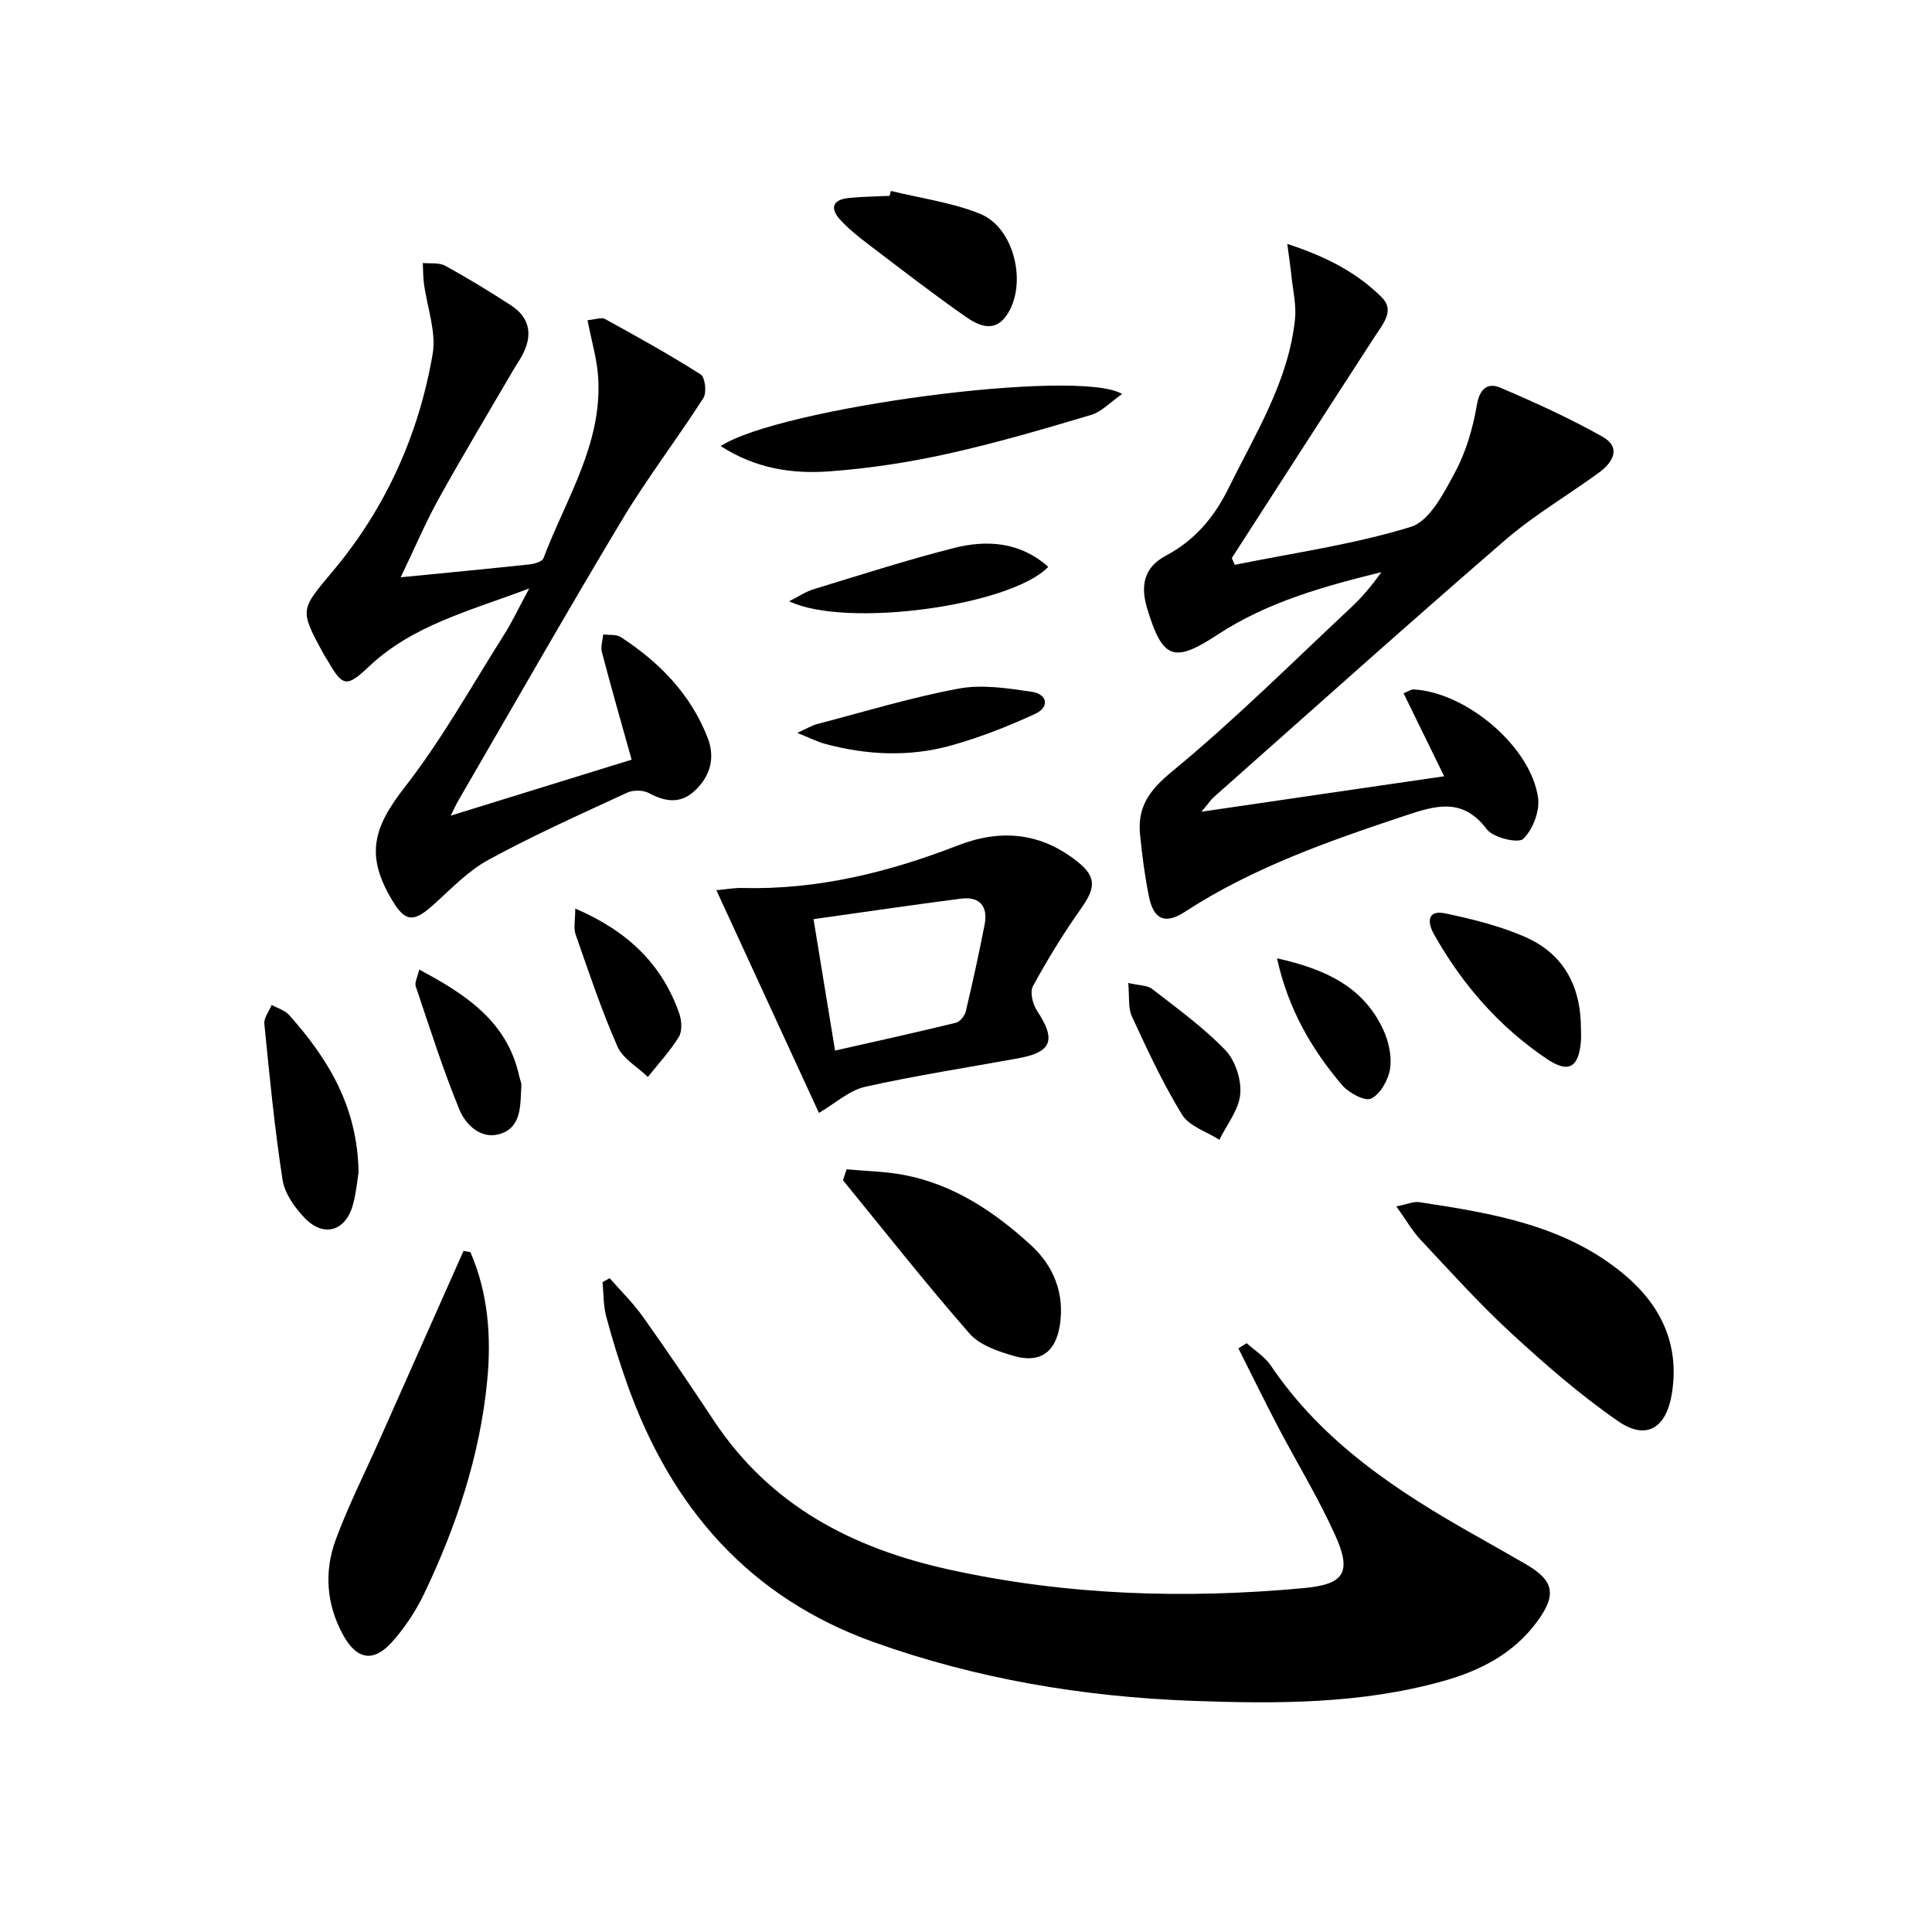 <svg enable-background="new 0 0 400 400" viewBox="0 0 400 400" xmlns="http://www.w3.org/2000/svg"><path d="m258.11 278.09c1.68 1.53 3.76 2.79 4.99 4.62 10.77 15.98 26.29 26.15 42.65 35.35 3.33 1.87 6.65 3.78 9.97 5.68 6.03 3.44 6.66 6.37 2.53 11.99-4.87 6.63-11.76 10.16-19.43 12.31-17.06 4.79-34.54 4.74-52.03 4.1-22.54-.84-44.6-4.53-65.88-12.15-25.78-9.23-41.93-27.86-50.97-53.19-1.67-4.68-3.15-9.43-4.43-14.23-.61-2.28-.53-4.75-.76-7.13.49-.27.98-.53 1.48-.8 2.31 2.65 4.86 5.13 6.88 7.98 5.01 7.05 9.86 14.21 14.63 21.42 11.64 17.62 28.62 26.49 48.76 30.92 24.31 5.35 48.77 6.12 73.43 3.84 8.33-.77 10.02-3.16 6.51-10.95-3.47-7.7-7.92-14.96-11.85-22.46-2.81-5.36-5.47-10.81-8.19-16.22.56-.36 1.14-.72 1.71-1.08z"/><path d="m299 160.72c-3.08-6.3-5.67-11.6-8.41-17.19 1-.39 1.58-.82 2.12-.79 10.9.61 24.25 11.86 25.73 22.42.39 2.76-1.08 6.59-3.07 8.52-1.03.99-6.22-.24-7.53-1.97-5.03-6.7-10.65-4.93-16.98-2.82-15.79 5.26-31.44 10.72-45.52 19.88-4.1 2.67-6.48 1.65-7.46-3.13-.86-4.22-1.41-8.52-1.84-12.8-.59-5.75 1.9-9.23 6.64-13.13 12.94-10.65 24.86-22.54 37.12-34.01 2.29-2.14 4.29-4.57 6.21-7.25-11.87 2.94-23.59 6.16-33.92 12.95-9.05 5.94-11.37 5.11-14.55-5.31-1.45-4.74-.79-8.59 3.84-11.04 5.97-3.17 10.01-7.95 12.98-13.98 5.56-11.3 12.4-22.09 13.76-34.99.3-2.87-.42-5.85-.72-8.77-.19-1.88-.48-3.76-.88-6.81 8.02 2.61 14.39 5.91 19.56 11.06 2.72 2.71.3 5.43-1.36 7.99-9.94 15.3-19.8 30.66-29.69 45.99.21.47.41.93.62 1.4 12.19-2.48 24.62-4.21 36.45-7.86 3.9-1.2 6.87-7.05 9.18-11.36 2.27-4.23 3.67-9.11 4.49-13.87.6-3.49 2.29-4.69 4.92-3.56 7.15 3.05 14.26 6.29 21.03 10.09 4.06 2.28 2.21 5.37-.71 7.5-6.44 4.7-13.41 8.77-19.41 13.96-20.27 17.51-40.21 35.4-60.26 53.16-.58.51-1.02 1.19-2.6 3.06 17.38-2.56 33.32-4.87 50.26-7.34z"/><path d="m82.96 119.52c9.43-.93 18.02-1.74 26.6-2.66 1.05-.11 2.69-.56 2.95-1.27 4.6-12.18 12.13-23.52 11.35-37.27-.22-3.9-1.4-7.75-2.22-12.03 1.53-.12 2.86-.66 3.65-.23 6.68 3.67 13.36 7.38 19.79 11.47.91.58 1.27 3.75.55 4.87-5.44 8.5-11.62 16.54-16.81 25.18-11.55 19.25-22.66 38.77-33.94 58.19-.46.8-.84 1.64-1.57 3.1 12.95-4 25.21-7.8 37.46-11.59-2.13-7.62-4.23-14.93-6.16-22.28-.29-1.11.17-2.43.28-3.65 1.23.17 2.71-.06 3.65.56 7.98 5.19 14.44 11.79 17.96 20.81 1.6 4.11.62 7.89-2.59 10.93-2.98 2.84-6.13 2.39-9.56.55-1.19-.64-3.24-.67-4.48-.1-9.66 4.47-19.4 8.83-28.73 13.91-4.28 2.33-7.82 6.11-11.52 9.42-4.05 3.61-5.75 3.47-8.5-1.16-5.46-9.18-3.85-14.91 2.62-23.22 7.72-9.89 13.88-21 20.62-31.64 1.68-2.64 3.01-5.5 5.21-9.58-12.35 4.67-24.07 7.58-33.13 16.12-4.63 4.37-5.47 4.33-8.6-1.18-.25-.43-.56-.83-.79-1.27-5.16-9.44-4.87-9.19 1.98-17.39 10.87-12.99 17.67-28.14 20.54-44.78.8-4.64-1.16-9.74-1.8-14.64-.18-1.4-.16-2.82-.23-4.24 1.55.16 3.35-.13 4.61.56 4.66 2.55 9.21 5.32 13.66 8.22 4.04 2.64 4.49 6.32 2.26 10.43-.47.88-1.06 1.69-1.56 2.55-5.25 9-10.62 17.93-15.67 27.03-2.79 5.05-5.04 10.39-7.88 16.28z"/><path d="m169.55 230.42c-6.79-14.76-13.85-30.09-21.23-46.11 1.95-.18 3.65-.5 5.35-.46 15.54.4 30.31-3.24 44.63-8.81 9-3.5 17.27-2.63 24.78 3.36 4.02 3.2 3.72 5.5.72 9.73-3.63 5.13-6.93 10.53-9.94 16.04-.67 1.22-.05 3.75.85 5.1 3.98 6.03 3.1 8.56-3.86 9.83-10.6 1.94-21.26 3.56-31.77 5.92-3.29.75-6.16 3.43-9.53 5.4zm3.34-12.91c8.96-2.03 17.01-3.8 25.02-5.76.84-.21 1.82-1.42 2.04-2.33 1.42-5.96 2.73-11.96 3.9-17.97.74-3.8-1-5.9-4.91-5.39-9.96 1.28-19.9 2.75-30.51 4.24 1.53 9.32 2.92 17.78 4.46 27.21z"/><path d="m97.4 259.25c3.68 8.5 4.35 17.57 3.47 26.62-1.5 15.5-6.38 30.14-13.08 44.14-1.7 3.55-3.97 6.97-6.59 9.91-3.86 4.33-7.33 3.73-10.16-1.41-3.47-6.31-3.97-13.11-1.53-19.73 2.57-6.98 5.95-13.66 8.98-20.47 4.98-11.2 9.95-22.39 14.93-33.59.85-1.91 1.7-3.82 2.55-5.73.48.09.95.18 1.43.26z"/><path d="m289.1 249.77c2.3-.45 3.57-1.05 4.73-.88 15.11 2.3 30.27 4.76 42.49 15.02 7.56 6.34 11.49 14.49 9.81 24.7-1.16 7.04-5.25 9.66-11.07 5.66-7.87-5.42-15.15-11.79-22.2-18.27-6.59-6.07-12.6-12.77-18.74-19.31-1.73-1.85-3.01-4.12-5.02-6.92z"/><path d="m175.28 242.09c3.96.37 7.97.43 11.86 1.17 10.3 1.96 18.73 7.61 26.28 14.51 4.74 4.33 7.03 10.05 6.01 16.61-.88 5.61-4.12 7.91-9.51 6.36-3.27-.95-7.08-2.23-9.19-4.64-9.03-10.32-17.52-21.12-26.2-31.74.25-.76.5-1.51.75-2.27z"/><path d="m149.21 92.36c12.06-7.92 74.11-16.22 83.11-10.79-2.37 1.64-4.2 3.67-6.44 4.34-9.82 2.93-19.69 5.83-29.69 8.04-8.09 1.79-16.36 3.06-24.61 3.65-7.58.54-15.13-.58-22.37-5.24z"/><path d="m74.24 242.74c-.24 1.43-.47 4.08-1.15 6.62-1.47 5.5-6.01 6.93-9.95 2.87-2.1-2.17-4.2-5.12-4.64-7.97-1.66-10.7-2.7-21.5-3.77-32.29-.12-1.24.98-2.6 1.52-3.91 1.23.69 2.75 1.11 3.63 2.1 7.95 8.97 14.14 18.8 14.36 32.58z"/><path d="m184.45 39.53c6.2 1.53 12.67 2.38 18.52 4.76 7.17 2.93 9.83 14.83 5.35 21.12-2.54 3.57-5.85 1.93-8.35.19-6.92-4.83-13.6-10.01-20.33-15.13-1.97-1.5-3.93-3.08-5.61-4.89-2.23-2.4-1.75-4.24 1.71-4.59 2.8-.29 5.63-.3 8.44-.44.09-.34.18-.68.27-1.02z"/><path d="m327.32 213.11c0 .5.07 1.49-.01 2.48-.44 5.39-2.51 6.69-6.99 3.69-9.93-6.66-17.61-15.48-23.45-25.89-1.44-2.57-1.29-5.05 2.36-4.28 5.6 1.18 11.28 2.58 16.5 4.86 7.86 3.43 11.61 10.02 11.59 19.14z"/><path d="m217.03 117.36c-7.72 8.05-41.75 12.79-53.65 7.13 2-1.01 3.43-1.99 5.01-2.48 9.66-2.94 19.28-6.05 29.06-8.54 6.92-1.76 13.77-1.28 19.58 3.89z"/><path d="m86.79 200.74c9.88 5.25 18.29 10.88 20.72 22.12.14.65.47 1.3.43 1.93-.23 3.78.13 8.34-4.08 9.87-4.02 1.47-7.38-1.6-8.75-4.94-3.43-8.34-6.15-16.97-9.04-25.53-.26-.75.35-1.8.72-3.45z"/><path d="m165.07 151.74c2.02-.92 2.98-1.53 4.03-1.81 9.76-2.55 19.46-5.51 29.36-7.36 4.85-.91 10.14-.08 15.13.65 3.27.48 3.79 3.17.71 4.59-5.64 2.59-11.48 4.9-17.45 6.55-8.6 2.39-17.37 1.98-26-.34-1.67-.45-3.25-1.27-5.78-2.28z"/><path d="m233.59 203.52c2.23.52 3.92.44 4.94 1.23 5.21 4.04 10.61 7.94 15.16 12.66 2.06 2.14 3.36 6.13 3.09 9.11-.29 3.26-2.79 6.32-4.32 9.46-2.64-1.69-6.24-2.79-7.72-5.19-3.98-6.47-7.19-13.43-10.39-20.34-.83-1.79-.49-4.11-.76-6.93z"/><path d="m119.1 188.11c10.84 4.65 17.98 11.5 21.55 21.77.5 1.45.62 3.61-.11 4.81-1.82 2.96-4.23 5.54-6.41 8.28-2.16-2.09-5.2-3.79-6.31-6.34-3.31-7.54-5.93-15.39-8.65-23.18-.46-1.3-.07-2.89-.07-5.34z"/><path d="m264.39 198.41c10.23 2.27 17.9 6 21.96 14.7 1.14 2.44 1.84 5.5 1.46 8.09-.34 2.32-2 5.31-3.93 6.25-1.31.64-4.72-1.23-6.11-2.89-6.15-7.32-11-15.42-13.38-26.15z"/></svg>
